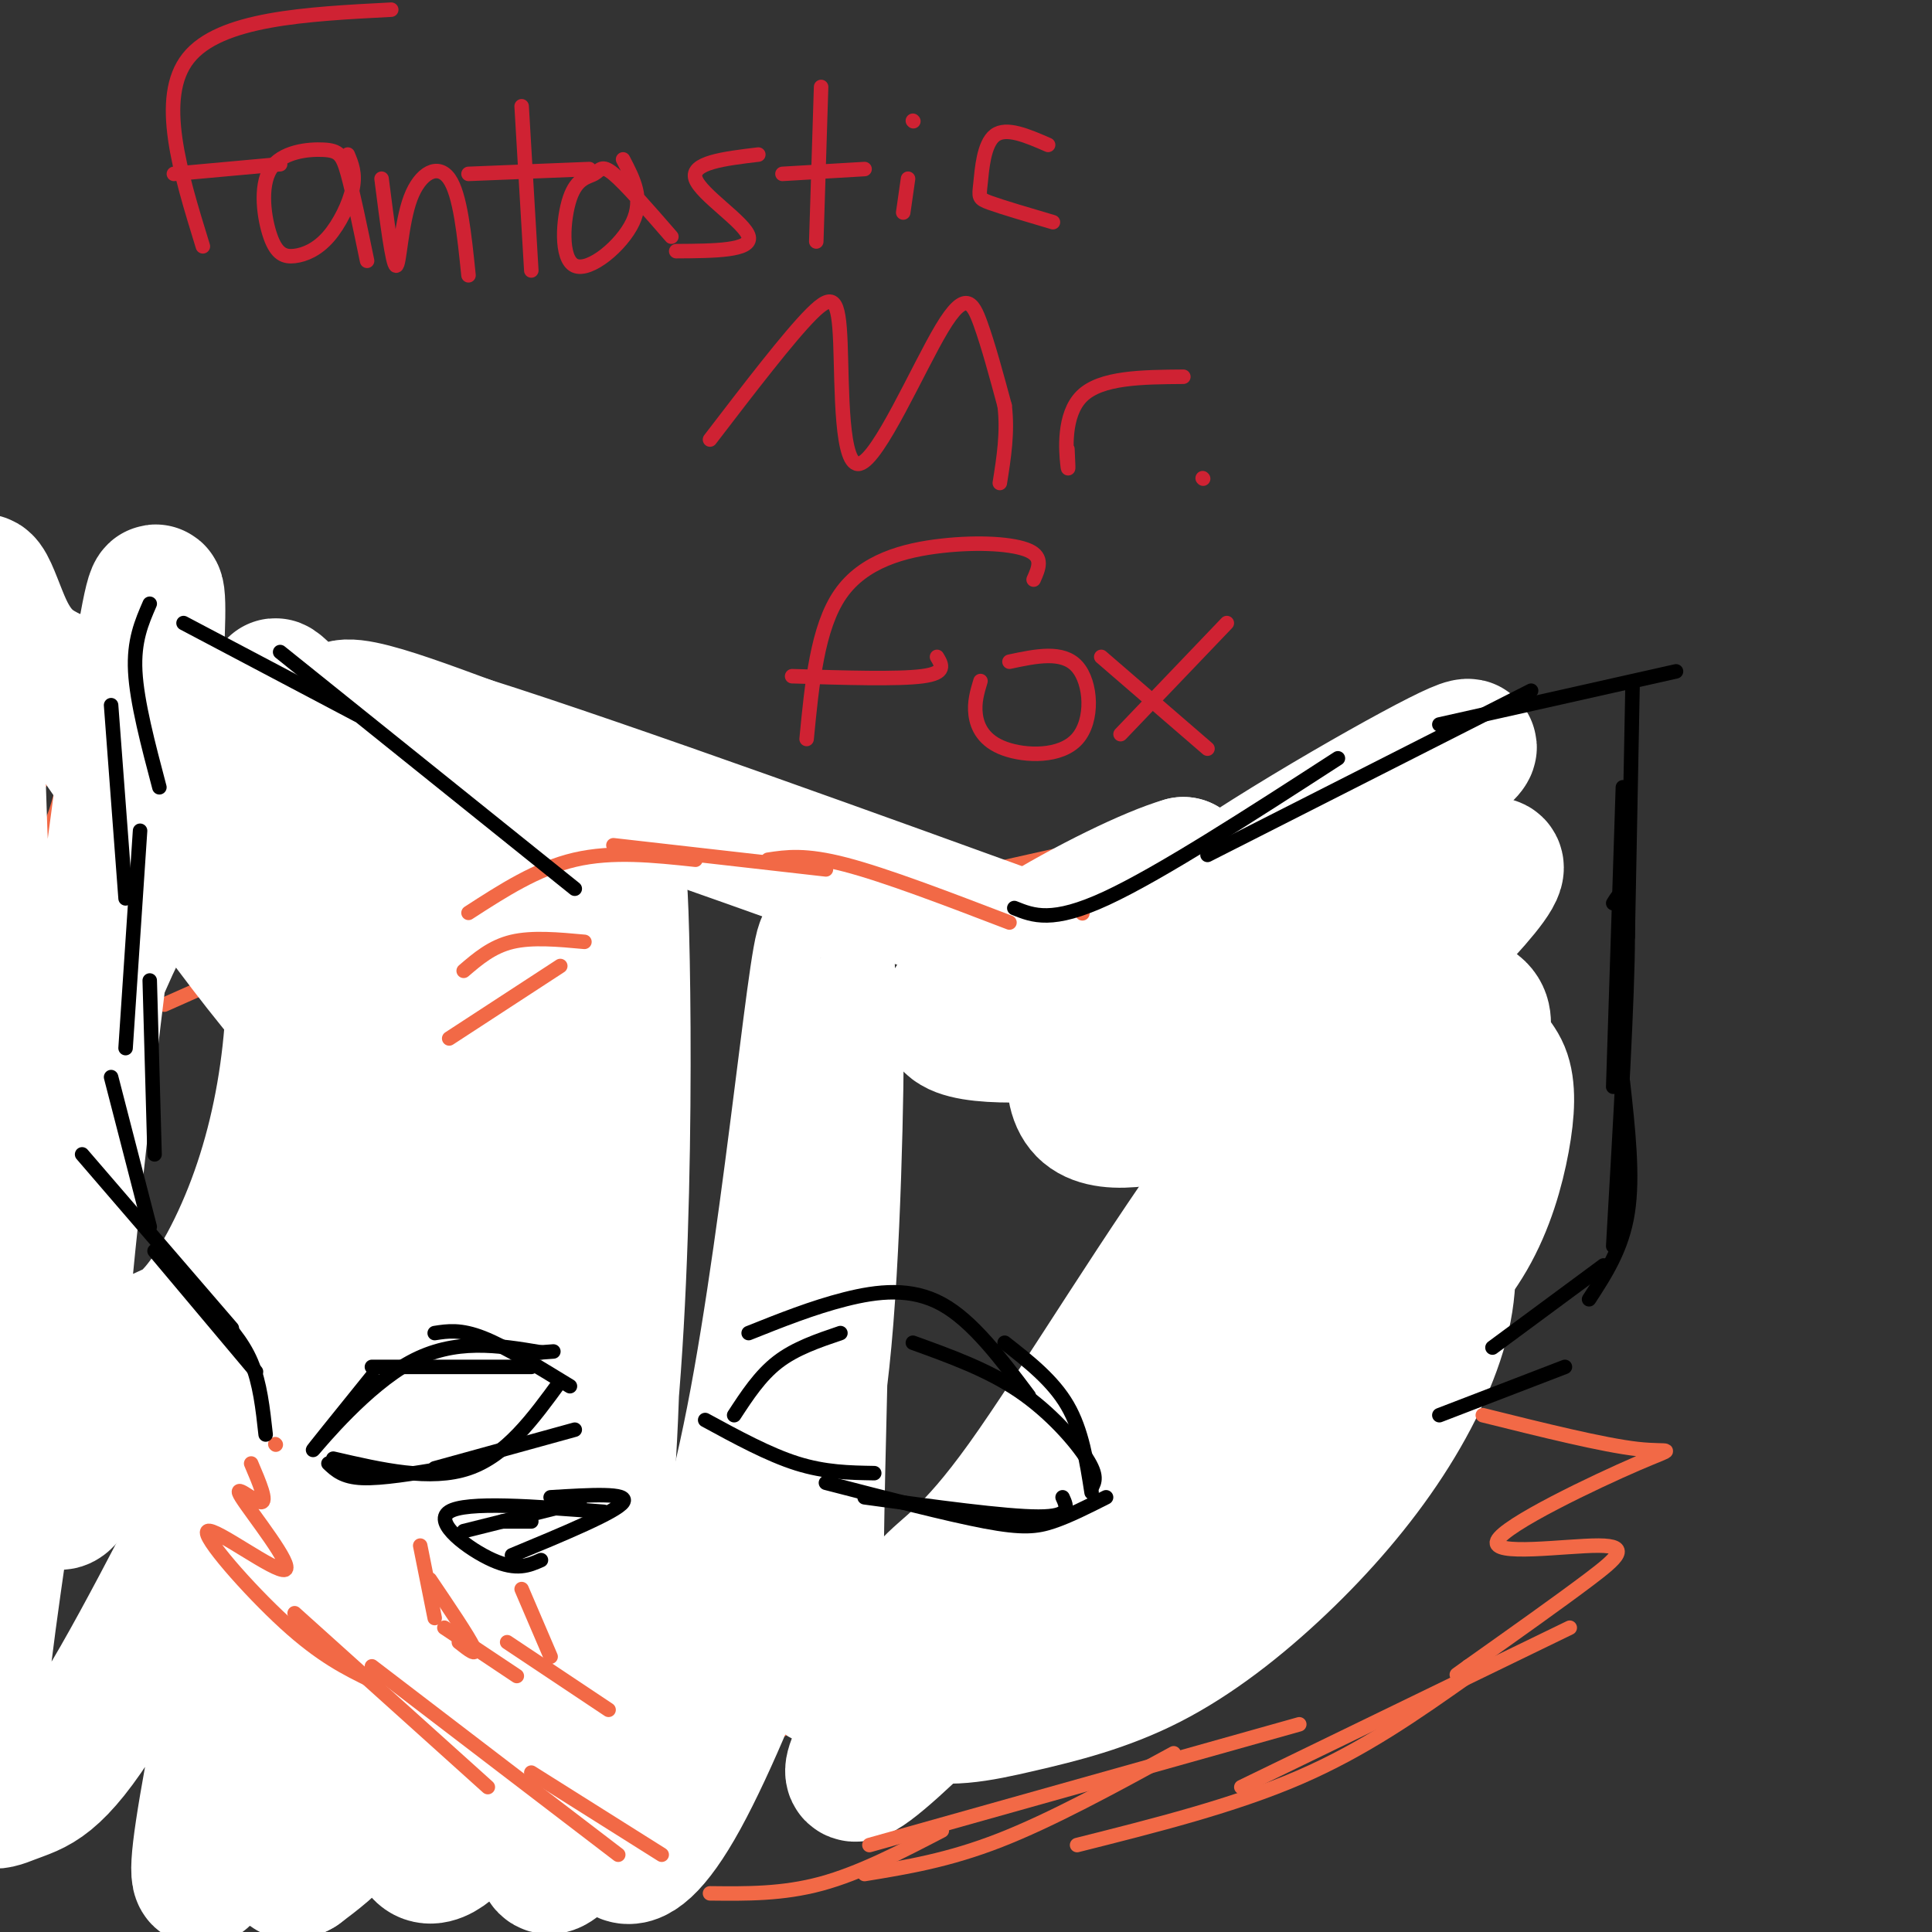 <svg viewBox='0 0 400 400' version='1.1' xmlns='http://www.w3.org/2000/svg' xmlns:xlink='http://www.w3.org/1999/xlink'><rect x="0" y="0" width="400" height="400" fill="#333333" stroke="none"/><g fill='none' stroke='rgb(207,34,51)' stroke-width='3' stroke-linecap='round' stroke-linejoin='round'><path d='M81,2c-17.750,0.917 -35.500,1.833 -42,10c-6.500,8.167 -1.750,23.583 3,39'/><path d='M58,34c0.000,0.000 -22.000,2.000 -22,2'/><path d='M72,32c0.811,1.952 1.623,3.904 1,7c-0.623,3.096 -2.680,7.336 -5,10c-2.320,2.664 -4.905,3.752 -7,4c-2.095,0.248 -3.702,-0.345 -5,-4c-1.298,-3.655 -2.286,-10.371 0,-14c2.286,-3.629 7.846,-4.169 11,-4c3.154,0.169 3.901,1.048 5,5c1.099,3.952 2.549,10.976 4,18'/><path d='M79,37c1.143,8.952 2.286,17.905 3,18c0.714,0.095 1.000,-8.667 3,-14c2.000,-5.333 5.714,-7.238 8,-4c2.286,3.238 3.143,11.619 4,20'/><path d='M108,22c0.000,0.000 2.000,34.000 2,34'/><path d='M122,35c0.000,0.000 -25.000,1.000 -25,1'/><path d='M129,33c2.137,4.085 4.274,8.171 2,13c-2.274,4.829 -8.957,10.402 -12,9c-3.043,-1.402 -2.444,-9.778 -1,-14c1.444,-4.222 3.735,-4.291 5,-5c1.265,-0.709 1.504,-2.060 4,0c2.496,2.060 7.248,7.530 12,13'/><path d='M157,32c-7.044,0.844 -14.089,1.689 -13,5c1.089,3.311 10.311,9.089 11,12c0.689,2.911 -7.156,2.956 -15,3'/><path d='M170,18c0.000,0.000 -1.000,32.000 -1,32'/><path d='M179,35c0.000,0.000 -17.000,1.000 -17,1'/><path d='M188,37c0.000,0.000 -1.000,7.000 -1,7'/><path d='M189,25c0.000,0.000 0.100,0.100 0.1,0.1'/><path d='M217,30c-4.327,-1.881 -8.655,-3.762 -11,-2c-2.345,1.762 -2.708,7.167 -3,10c-0.292,2.833 -0.512,3.095 2,4c2.512,0.905 7.756,2.452 13,4'/><path d='M147,91c8.194,-10.692 16.389,-21.384 21,-26c4.611,-4.616 5.639,-3.157 6,6c0.361,9.157 0.056,26.011 4,25c3.944,-1.011 12.139,-19.888 17,-28c4.861,-8.112 6.389,-5.461 8,-1c1.611,4.461 3.306,10.730 5,17'/><path d='M208,84c0.667,5.500 -0.167,10.750 -1,16'/><path d='M221,93c0.133,2.733 0.267,5.467 0,3c-0.267,-2.467 -0.933,-10.133 3,-14c3.933,-3.867 12.467,-3.933 21,-4'/><path d='M249,99c0.000,0.000 0.100,0.100 0.1,0.1'/><path d='M167,153c1.113,-11.554 2.226,-23.107 7,-30c4.774,-6.893 13.208,-9.125 21,-10c7.792,-0.875 14.940,-0.393 18,1c3.060,1.393 2.030,3.696 1,6'/><path d='M194,136c1.000,1.667 2.000,3.333 -3,4c-5.000,0.667 -16.000,0.333 -27,0'/><path d='M209,137c5.512,-1.171 11.024,-2.341 14,1c2.976,3.341 3.416,11.195 0,15c-3.416,3.805 -10.689,3.563 -15,2c-4.311,-1.563 -5.660,-4.447 -6,-7c-0.340,-2.553 0.330,-4.777 1,-7'/><path d='M254,129c0.000,0.000 -22.000,23.000 -22,23'/><path d='M250,155c0.000,0.000 -22.000,-19.000 -22,-19'/></g>
<g fill='none' stroke='rgb(242,105,70)' stroke-width='3' stroke-linecap='round' stroke-linejoin='round'><path d='M233,273c14.557,3.674 29.114,7.348 37,9c7.886,1.652 9.102,1.282 2,2c-7.102,0.718 -22.522,2.522 -24,4c-1.478,1.478 10.987,2.629 13,4c2.013,1.371 -6.425,2.963 -8,4c-1.575,1.037 3.712,1.518 9,2'/><path d='M262,298c2.556,0.578 4.444,1.022 1,3c-3.444,1.978 -12.222,5.489 -21,9'/><path d='M252,309c4.917,-0.417 9.833,-0.833 5,2c-4.833,2.833 -19.417,8.917 -34,15'/><path d='M243,324c0.000,0.000 -58.000,22.000 -58,22'/><path d='M259,317c-16.833,9.333 -33.667,18.667 -49,25c-15.333,6.333 -29.167,9.667 -43,13'/><path d='M223,336c-3.000,2.167 -6.000,4.333 -19,8c-13.000,3.667 -36.000,8.833 -59,14'/><path d='M167,356c-8.667,3.583 -17.333,7.167 -25,9c-7.667,1.833 -14.333,1.917 -21,2'/><path d='M132,363c0.000,0.000 -42.000,-1.000 -42,-1'/><path d='M92,366c0.000,0.000 -34.000,-20.000 -34,-20'/><path d='M79,361c0.000,0.000 -26.000,-24.000 -26,-24'/><path d='M63,348c0.000,0.000 -21.000,-28.000 -21,-28'/><path d='M40,320c0.000,0.000 -10.000,-19.000 -10,-19'/><path d='M54,339c0.000,0.000 -35.000,-29.000 -35,-29'/><path d='M47,339c0.000,0.000 -36.000,-36.000 -36,-36'/><path d='M25,317c0.000,0.000 -16.000,-22.000 -16,-22'/><path d='M9,292c7.100,-0.172 14.201,-0.344 14,-1c-0.201,-0.656 -7.703,-1.794 -7,-4c0.703,-2.206 9.612,-5.478 9,-5c-0.612,0.478 -10.746,4.708 -12,4c-1.254,-0.708 6.373,-6.354 14,-12'/><path d='M157,183c-8.917,-3.417 -17.833,-6.833 -27,-9c-9.167,-2.167 -18.583,-3.083 -28,-4'/><path d='M124,167c0.000,0.000 -56.000,2.000 -56,2'/><path d='M88,173c0.000,0.000 -33.000,19.000 -33,19'/><path d='M70,192c0.000,0.000 -36.000,16.000 -36,16'/><path d='M170,188c28.417,-6.333 56.833,-12.667 67,-15c10.167,-2.333 2.083,-0.667 -6,1'/><path d='M217,182c19.511,-7.067 39.022,-14.133 53,-20c13.978,-5.867 22.422,-10.533 25,-3c2.578,7.533 -0.711,27.267 -4,47'/><path d='M291,185c0.833,7.167 1.667,14.333 1,22c-0.667,7.667 -2.833,15.833 -5,24'/><path d='M290,220c-1.400,5.133 -2.800,10.267 -6,15c-3.200,4.733 -8.200,9.067 -13,12c-4.800,2.933 -9.400,4.467 -14,6'/><path d='M83,180c0.000,0.000 -52.000,-45.000 -52,-45'/><path d='M48,143c-1.578,-1.000 -3.156,-2.000 -7,-3c-3.844,-1.000 -9.956,-2.000 -16,2c-6.044,4.000 -12.022,13.000 -18,22'/><path d='M14,157c-0.833,5.417 -1.667,10.833 -5,17c-3.333,6.167 -9.167,13.083 -15,20'/><path d='M90,277c0.000,0.000 -22.000,14.000 -22,14'/><path d='M86,274c0.000,0.000 -21.000,18.000 -21,18'/><path d='M82,282c-0.417,2.000 -0.833,4.000 -6,8c-5.167,4.000 -15.083,10.000 -25,16'/><path d='M77,289c0.000,0.000 -22.000,15.000 -22,15'/></g>
<g fill='none' stroke='rgb(0,0,0)' stroke-width='3' stroke-linecap='round' stroke-linejoin='round'><path d='M75,298c-6.133,3.222 -12.267,6.444 -8,7c4.267,0.556 18.933,-1.556 24,-2c5.067,-0.444 0.533,0.778 -4,2'/><path d='M88,305c0.000,0.000 -20.000,14.000 -20,14'/><path d='M84,311c0.000,0.000 -13.000,13.000 -13,13'/><path d='M65,318c0.000,0.000 -13.000,-10.000 -13,-10'/><path d='M61,315c-4.911,-6.244 -9.822,-12.489 -6,-15c3.822,-2.511 16.378,-1.289 22,0c5.622,1.289 4.311,2.644 3,4'/><path d='M74,306c0.000,0.000 -17.000,9.000 -17,9'/><path d='M73,305c-0.417,1.583 -0.833,3.167 -3,4c-2.167,0.833 -6.083,0.917 -10,1'/></g>
<g fill='none' stroke='rgb(255,255,255)' stroke-width='28' stroke-linecap='round' stroke-linejoin='round'><path d='M46,163c2.742,1.363 5.483,2.727 8,6c2.517,3.273 4.809,8.456 6,17c1.191,8.544 1.282,20.448 0,32c-1.282,11.552 -3.936,22.752 -8,33c-4.064,10.248 -9.539,19.545 -14,23c-4.461,3.455 -7.909,1.069 -14,14c-6.091,12.931 -14.823,41.180 -13,6c1.823,-35.180 14.203,-133.789 19,-162c4.797,-28.211 2.010,13.977 0,35c-2.010,21.023 -3.244,20.881 -7,29c-3.756,8.119 -10.035,24.498 -14,31c-3.965,6.502 -5.615,3.126 -7,4c-1.385,0.874 -2.505,5.997 -4,-15c-1.495,-20.997 -3.364,-68.115 -3,-86c0.364,-17.885 2.961,-6.539 6,0c3.039,6.539 6.519,8.269 10,10'/><path d='M11,140c10.027,14.119 30.096,44.417 46,64c15.904,19.583 27.643,28.453 33,30c5.357,1.547 4.332,-4.227 2,-15c-2.332,-10.773 -5.969,-26.545 -9,-37c-3.031,-10.455 -5.455,-15.593 -11,-23c-5.545,-7.407 -14.212,-17.081 -15,-17c-0.788,0.081 6.304,9.919 24,24c17.696,14.081 45.995,32.407 42,28c-3.995,-4.407 -40.284,-31.545 -50,-42c-9.716,-10.455 7.142,-4.228 24,2'/><path d='M97,154c28.478,8.989 87.675,30.461 114,40c26.325,9.539 19.780,7.145 32,-3c12.220,-10.145 43.206,-28.041 55,-34c11.794,-5.959 4.397,0.021 -3,6'/><path d='M295,163c-2.591,4.898 -7.569,14.143 -23,29c-15.431,14.857 -41.316,35.325 -32,30c9.316,-5.325 53.834,-36.442 66,-42c12.166,-5.558 -8.020,14.442 -19,25c-10.980,10.558 -12.754,11.674 -17,14c-4.246,2.326 -10.963,5.860 -20,9c-9.037,3.140 -20.395,5.884 -25,2c-4.605,-3.884 -2.459,-14.395 2,-24c4.459,-9.605 11.229,-18.302 18,-27'/><path d='M245,179c-13.009,3.691 -54.533,26.419 -48,33c6.533,6.581 61.123,-2.986 87,-5c25.877,-2.014 23.042,3.525 23,7c-0.042,3.475 2.710,4.887 4,8c1.290,3.113 1.118,7.927 0,14c-1.118,6.073 -3.182,13.405 -7,20c-3.818,6.595 -9.391,12.455 -14,17c-4.609,4.545 -8.253,7.777 -15,10c-6.747,2.223 -16.595,3.438 -21,4c-4.405,0.562 -3.366,0.470 -3,-2c0.366,-2.470 0.060,-7.319 0,-16c-0.060,-8.681 0.126,-21.195 4,-34c3.874,-12.805 11.437,-25.903 19,-39'/><path d='M274,196c5.335,-7.984 9.172,-8.443 12,-3c2.828,5.443 4.647,16.789 3,31c-1.647,14.211 -6.761,31.289 -18,49c-11.239,17.711 -28.602,36.056 -41,47c-12.398,10.944 -19.832,14.487 -27,18c-7.168,3.513 -14.071,6.995 -16,5c-1.929,-1.995 1.114,-9.467 5,-14c3.886,-4.533 8.614,-6.125 20,-22c11.386,-15.875 29.429,-46.031 45,-67c15.571,-20.969 28.671,-32.749 34,-35c5.329,-2.251 2.889,5.027 0,14c-2.889,8.973 -6.227,19.640 -15,35c-8.773,15.360 -22.981,35.413 -33,48c-10.019,12.587 -15.851,17.710 -32,34c-16.149,16.290 -42.617,43.748 -32,25c10.617,-18.748 58.320,-83.701 79,-110c20.680,-26.299 14.337,-13.942 16,-9c1.663,4.942 11.331,2.471 21,0'/><path d='M295,242c4.031,1.171 3.608,4.100 4,9c0.392,4.900 1.600,11.773 0,20c-1.600,8.227 -6.006,17.810 -12,27c-5.994,9.190 -13.575,17.988 -22,26c-8.425,8.012 -17.695,15.237 -27,20c-9.305,4.763 -18.645,7.065 -27,9c-8.355,1.935 -15.726,3.503 -22,1c-6.274,-2.503 -11.450,-9.076 -15,-8c-3.550,1.076 -5.473,9.803 -5,-26c0.473,-35.803 3.343,-116.136 2,-124c-1.343,-7.864 -6.898,56.740 -15,98c-8.102,41.260 -18.749,59.178 -24,71c-5.251,11.822 -5.104,17.550 -3,19c2.104,1.450 6.165,-1.379 12,-12c5.835,-10.621 13.445,-29.034 19,-45c5.555,-15.966 9.056,-29.486 11,-54c1.944,-24.514 2.331,-60.023 2,-61c-0.331,-0.977 -1.380,32.578 -4,56c-2.620,23.422 -6.810,36.711 -11,50'/><path d='M158,318c-4.580,15.747 -10.530,30.114 -16,40c-5.470,9.886 -10.458,15.291 -14,18c-3.542,2.709 -5.637,2.724 -9,6c-3.363,3.276 -7.994,9.814 -6,-4c1.994,-13.814 10.614,-47.980 14,-95c3.386,-47.020 1.538,-106.893 1,-100c-0.538,6.893 0.232,80.551 -2,118c-2.232,37.449 -7.468,38.688 -12,45c-4.532,6.312 -8.359,17.698 -13,26c-4.641,8.302 -10.095,13.522 -13,12c-2.905,-1.522 -3.261,-9.786 -1,-22c2.261,-12.214 7.138,-28.380 11,-44c3.862,-15.620 6.707,-30.696 8,-56c1.293,-25.304 1.032,-60.837 1,-60c-0.032,0.837 0.166,38.045 -1,62c-1.166,23.955 -3.694,34.658 -8,49c-4.306,14.342 -10.390,32.323 -15,44c-4.610,11.677 -7.746,17.051 -11,21c-3.254,3.949 -6.627,6.475 -10,9'/><path d='M62,387c-2.646,1.554 -4.262,0.938 1,-15c5.262,-15.938 17.400,-47.200 23,-73c5.600,-25.800 4.660,-46.139 4,-63c-0.660,-16.861 -1.042,-30.244 -3,-17c-1.958,13.244 -5.493,53.116 -11,80c-5.507,26.884 -12.987,40.781 -21,60c-8.013,19.219 -16.559,43.760 -13,20c3.559,-23.760 19.223,-95.822 25,-131c5.777,-35.178 1.666,-33.472 0,-38c-1.666,-4.528 -0.887,-15.291 -3,-2c-2.113,13.291 -7.116,50.637 -12,74c-4.884,23.363 -9.647,32.743 -15,43c-5.353,10.257 -11.296,21.392 -16,29c-4.704,7.608 -8.168,11.689 -11,14c-2.832,2.311 -5.032,2.853 -8,4c-2.968,1.147 -6.705,2.899 -7,-7c-0.295,-9.899 2.853,-31.450 6,-53'/><path d='M1,312c3.196,-16.879 8.187,-32.575 11,-56c2.813,-23.425 3.449,-54.578 4,-56c0.551,-1.422 1.016,26.889 -1,47c-2.016,20.111 -6.515,32.023 -11,43c-4.485,10.977 -8.958,21.019 -13,29c-4.042,7.981 -7.653,13.900 -11,18c-3.347,4.100 -6.430,6.382 -9,7c-2.570,0.618 -4.628,-0.428 -6,1c-1.372,1.428 -2.058,5.331 -1,-16c1.058,-21.331 3.862,-67.897 5,-86c1.138,-18.103 0.611,-7.744 -3,-3c-3.611,4.744 -10.305,3.872 -17,3'/></g>
<g fill='none' stroke='rgb(242,105,70)' stroke-width='3' stroke-linecap='round' stroke-linejoin='round'><path d='M307,293c12.481,3.103 24.962,6.207 32,7c7.038,0.793 8.635,-0.724 0,3c-8.635,3.724 -27.500,12.689 -29,16c-1.500,3.311 14.365,0.968 21,1c6.635,0.032 4.038,2.438 -2,7c-6.038,4.562 -15.519,11.281 -25,18'/><path d='M304,345c-4.167,3.000 -2.083,1.500 0,0'/><path d='M325,337c0.000,0.000 -68.000,33.000 -68,33'/><path d='M304,347c-10.750,7.583 -21.500,15.167 -35,21c-13.500,5.833 -29.750,9.917 -46,14'/><path d='M269,357c0.000,0.000 -89.000,25.000 -89,25'/><path d='M243,363c-12.667,6.917 -25.333,13.833 -36,18c-10.667,4.167 -19.333,5.583 -28,7'/><path d='M195,379c-8.500,4.417 -17.000,8.833 -25,11c-8.000,2.167 -15.500,2.083 -23,2'/><path d='M137,384c0.000,0.000 -27.000,-17.000 -27,-17'/><path d='M128,384c0.000,0.000 -51.000,-39.000 -51,-39'/><path d='M101,370c0.000,0.000 -40.000,-36.000 -40,-36'/><path d='M77,348c-5.228,-2.550 -10.456,-5.100 -18,-12c-7.544,-6.900 -17.406,-18.150 -16,-19c1.406,-0.850 14.078,8.700 16,8c1.922,-0.700 -6.906,-11.650 -9,-15c-2.094,-3.350 2.544,0.900 4,1c1.456,0.100 -0.272,-3.950 -2,-8'/><path d='M57,299c0.000,0.000 0.100,0.100 0.1,0.1'/><path d='M209,191c-12.833,-4.917 -25.667,-9.833 -34,-12c-8.333,-2.167 -12.167,-1.583 -16,-1'/><path d='M171,180c0.000,0.000 -44.000,-5.000 -44,-5'/><path d='M144,178c-8.583,-0.917 -17.167,-1.833 -25,0c-7.833,1.833 -14.917,6.417 -22,11'/><path d='M121,195c-5.417,-0.500 -10.833,-1.000 -15,0c-4.167,1.000 -7.083,3.500 -10,6'/><path d='M116,200c0.000,0.000 -23.000,15.000 -23,15'/><path d='M224,189c0.000,0.000 0.100,0.100 0.1,0.1'/></g>
<g fill='none' stroke='rgb(0,0,0)' stroke-width='3' stroke-linecap='round' stroke-linejoin='round'><path d='M210,188c3.917,1.583 7.833,3.167 19,-2c11.167,-5.167 29.583,-17.083 48,-29'/><path d='M250,177c0.000,0.000 67.000,-34.000 67,-34'/><path d='M298,150c0.000,0.000 49.000,-11.000 49,-11'/><path d='M338,142c0.000,0.000 -1.000,52.000 -1,52'/><path d='M336,163c0.000,0.000 -2.000,62.000 -2,62'/><path d='M334,187c1.500,-2.417 3.000,-4.833 3,7c0.000,11.833 -1.500,37.917 -3,64'/><path d='M336,224c1.083,9.750 2.167,19.500 1,27c-1.167,7.500 -4.583,12.750 -8,18'/><path d='M332,262c0.000,0.000 -23.000,17.000 -23,17'/><path d='M324,283c0.000,0.000 -26.000,10.000 -26,10'/><path d='M119,184c0.000,0.000 -61.000,-49.000 -61,-49'/><path d='M74,148c0.000,0.000 -36.000,-19.000 -36,-19'/><path d='M31,125c-1.667,3.833 -3.333,7.667 -3,14c0.333,6.333 2.667,15.167 5,24'/><path d='M23,146c0.000,0.000 3.000,40.000 3,40'/><path d='M29,172c0.000,0.000 -3.000,45.000 -3,45'/><path d='M31,203c0.000,0.000 1.000,36.000 1,36'/><path d='M23,223c0.000,0.000 8.000,31.000 8,31'/><path d='M17,239c0.000,0.000 31.000,36.000 31,36'/><path d='M32,259c0.000,0.000 21.000,25.000 21,25'/><path d='M44,271c3.083,3.333 6.167,6.667 8,11c1.833,4.333 2.417,9.667 3,15'/><path d='M155,276c6.622,-2.644 13.244,-5.289 20,-7c6.756,-1.711 13.644,-2.489 20,1c6.356,3.489 12.178,11.244 18,19'/><path d='M208,278c5.000,3.917 10.000,7.833 13,13c3.000,5.167 4.000,11.583 5,18'/><path d='M226,308c0.644,-1.200 1.289,-2.400 -1,-6c-2.289,-3.600 -7.511,-9.600 -14,-14c-6.489,-4.400 -14.244,-7.200 -22,-10'/><path d='M174,276c-4.667,1.583 -9.333,3.167 -13,6c-3.667,2.833 -6.333,6.917 -9,11'/><path d='M146,294c6.583,3.583 13.167,7.167 19,9c5.833,1.833 10.917,1.917 16,2'/><path d='M171,307c12.622,3.267 25.244,6.533 33,8c7.756,1.467 10.644,1.133 14,0c3.356,-1.133 7.178,-3.067 11,-5'/><path d='M220,310c0.917,2.000 1.833,4.000 -5,4c-6.833,0.000 -21.417,-2.000 -36,-4'/><path d='M118,287c-6.667,-4.083 -13.333,-8.167 -18,-10c-4.667,-1.833 -7.333,-1.417 -10,-1'/><path d='M110,283c0.000,0.000 -33.000,0.000 -33,0'/><path d='M77,285c-6.689,8.289 -13.378,16.578 -12,15c1.378,-1.578 10.822,-13.022 20,-18c9.178,-4.978 18.089,-3.489 27,-2'/><path d='M112,280c4.500,-0.333 2.250,-0.167 0,0'/><path d='M119,296c0.000,0.000 -29.000,8.000 -29,8'/><path d='M92,304c-6.500,1.083 -13.000,2.167 -17,2c-4.000,-0.167 -5.500,-1.583 -7,-3'/><path d='M69,302c10.083,2.333 20.167,4.667 28,2c7.833,-2.667 13.417,-10.333 19,-18'/><path d='M114,310c8.167,-0.500 16.333,-1.000 15,1c-1.333,2.000 -12.167,6.500 -23,11'/><path d='M112,323c-2.511,1.111 -5.022,2.222 -10,0c-4.978,-2.222 -12.422,-7.778 -9,-10c3.422,-2.222 17.711,-1.111 32,0'/><path d='M120,311c0.000,0.000 -24.000,6.000 -24,6'/><path d='M110,315c0.000,0.000 -6.000,0.000 -6,0'/></g>
<g fill='none' stroke='rgb(242,105,70)' stroke-width='3' stroke-linecap='round' stroke-linejoin='round'><path d='M87,320c0.000,0.000 3.000,15.000 3,15'/><path d='M89,327c4.000,5.917 8.000,11.833 9,14c1.000,2.167 -1.000,0.583 -3,-1'/><path d='M92,337c0.000,0.000 15.000,10.000 15,10'/><path d='M108,329c0.000,0.000 6.000,14.000 6,14'/><path d='M105,340c0.000,0.000 21.000,14.000 21,14'/></g>
</svg>